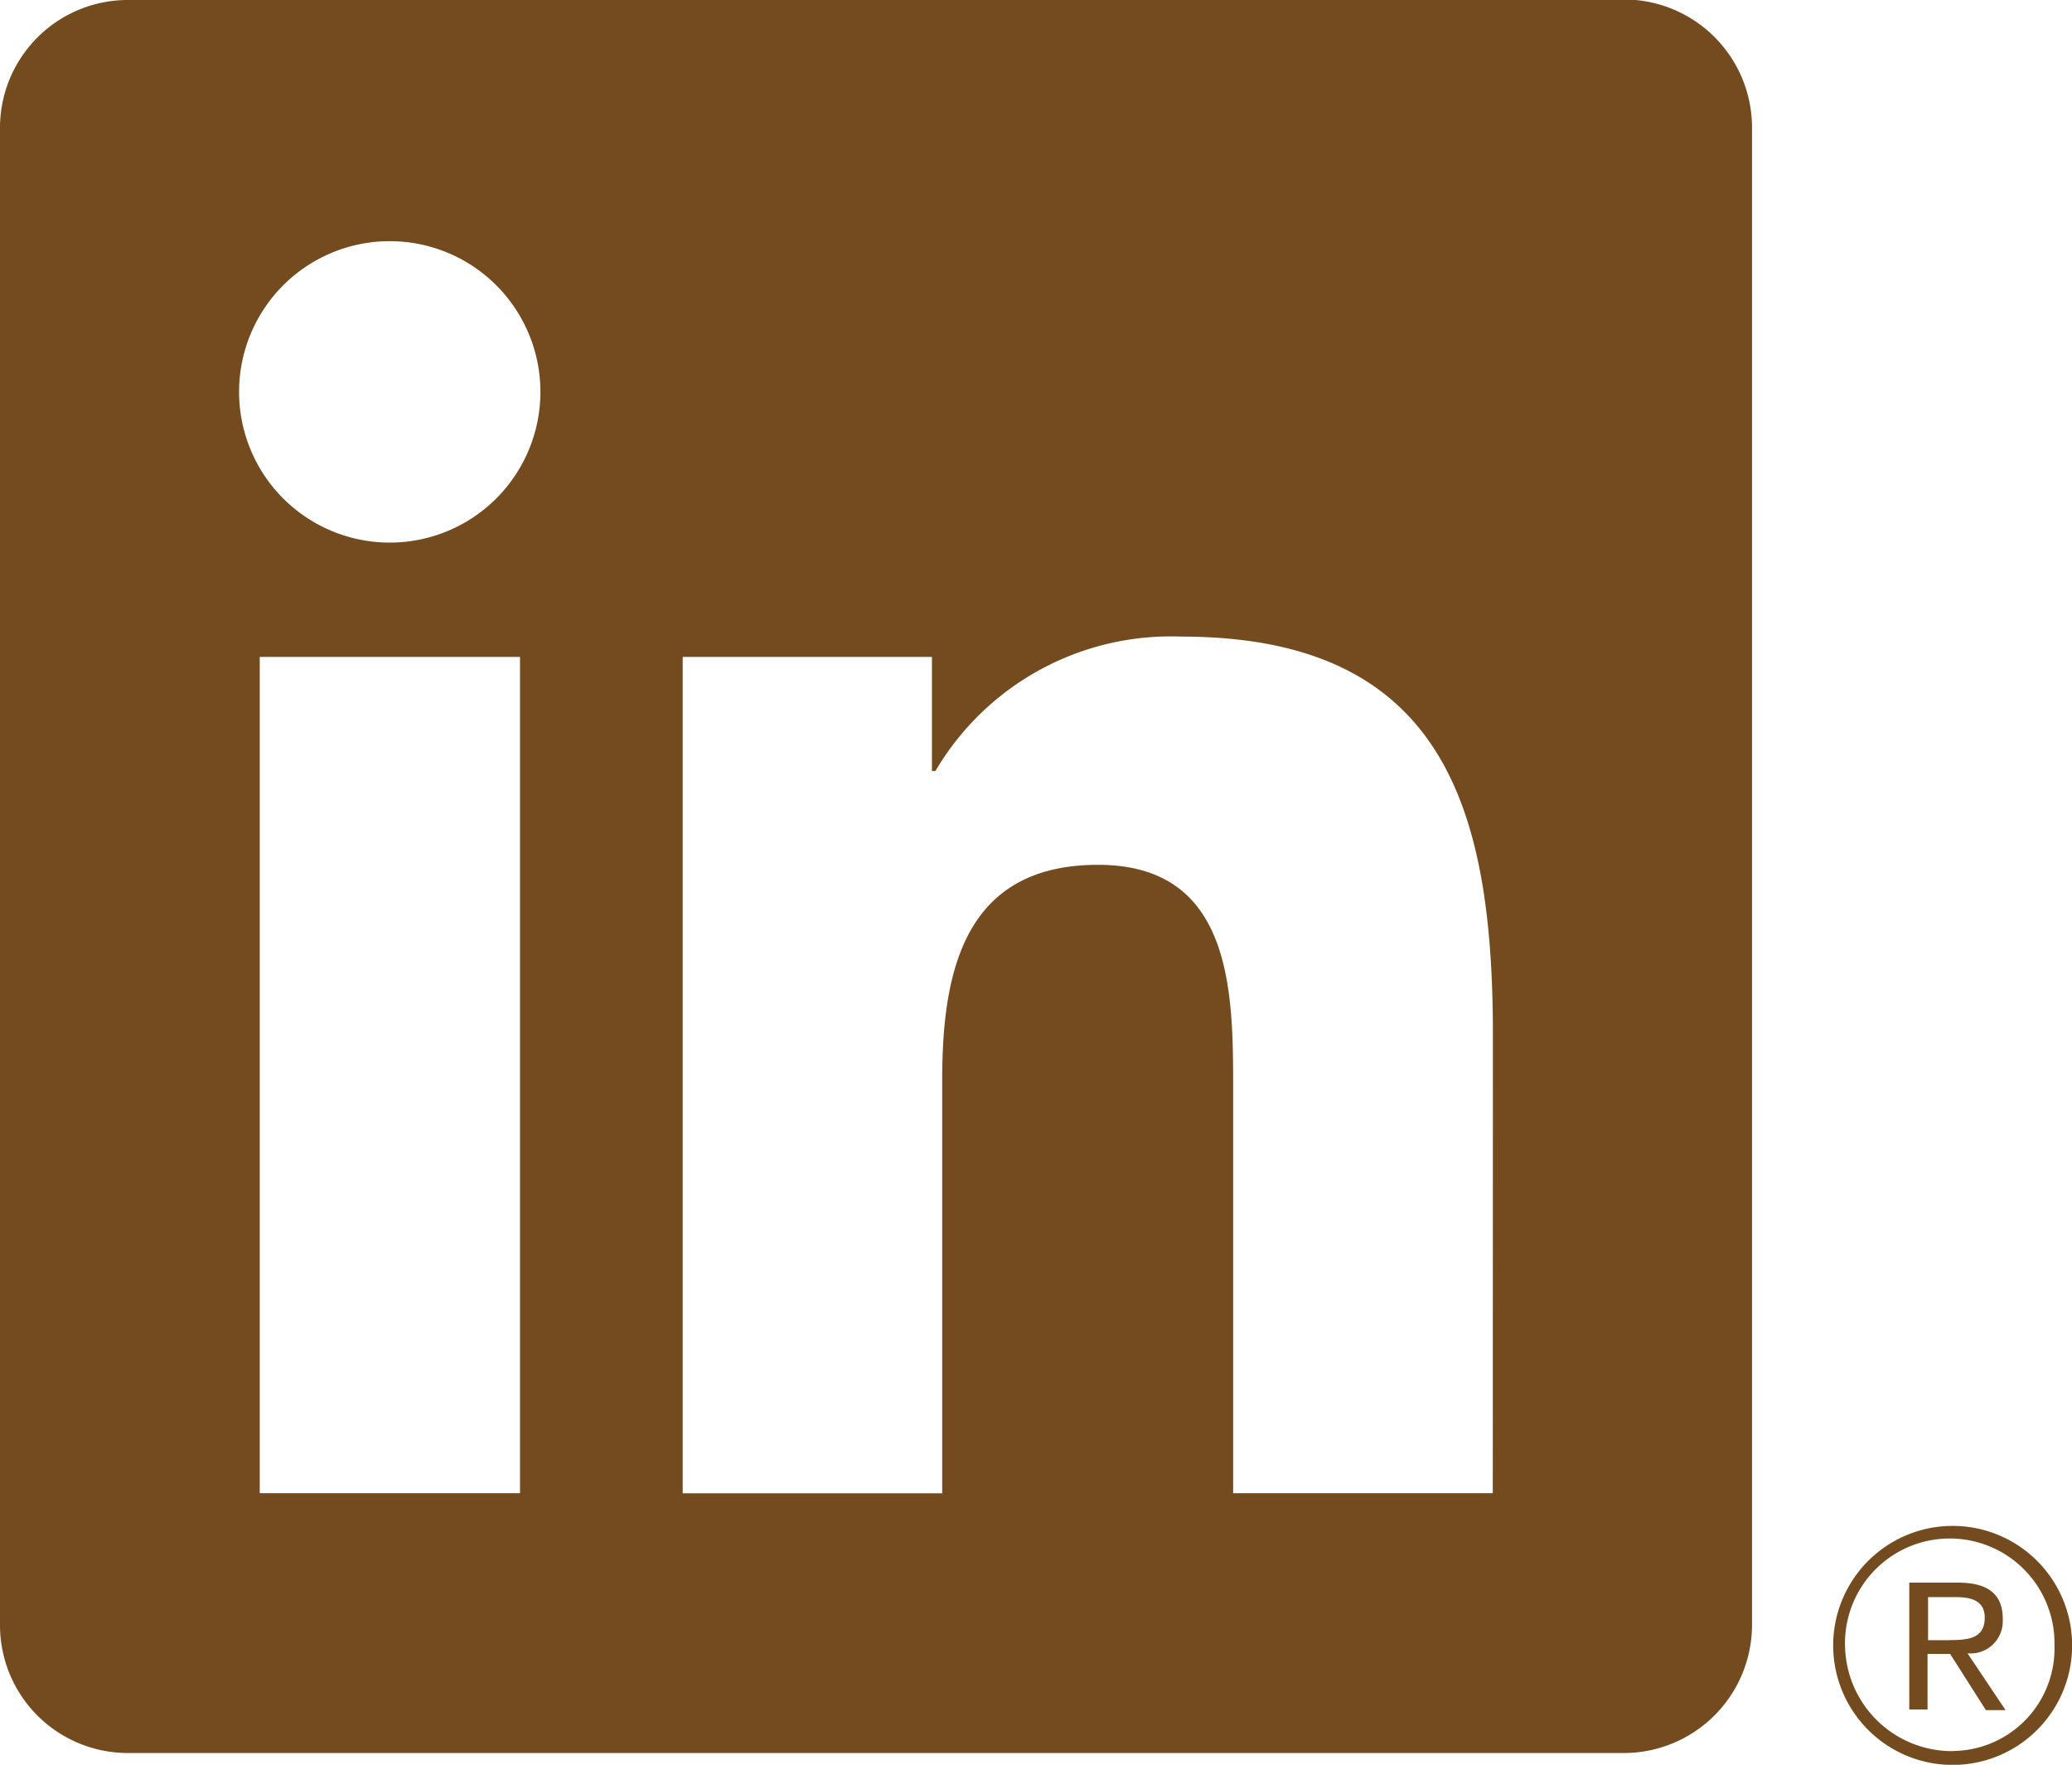 <svg xmlns="http://www.w3.org/2000/svg" width="16.337" height="13.911" viewBox="0 0 16.337 13.911"><g transform="translate(0 -1.782)"><path d="M22.72,21.113h.155l-.3-.448h0a.253.253,0,0,0,.278-.256.142.142,0,0,0,0-.017c0-.192-.116-.284-.353-.284h-.384v1h.144v-.438h.178Zm-.289-.551h-.167v-.34h.212c.11,0,.235.018.235.161,0,.165-.127.178-.28.178" transform="translate(-7.062 -5.851)" fill="#744a1f"/><path d="M11.77,13.552H9.723V10.347c0-.764-.014-1.748-1.065-1.748s-1.229.833-1.229,1.693v3.261H5.383V6.96H7.348v.9h.027A2.154,2.154,0,0,1,9.314,6.8c2.075,0,2.457,1.365,2.457,3.139Zm-8.7-7.493A1.188,1.188,0,1,1,4.261,4.871,1.188,1.188,0,0,1,3.073,6.059h0M4.1,13.552H2.048V6.96H4.1Zm8.694-11.77H1.019A1.008,1.008,0,0,0,0,2.779V14.6a1.008,1.008,0,0,0,1.019,1H12.791a1.011,1.011,0,0,0,1.023-1V2.778a1.01,1.01,0,0,0-1.023-1" transform="translate(0 0)" fill="#744a1f"/><path d="M22.166,19.451a.942.942,0,1,0,.018,0h-.018m.022,1.775a.844.844,0,0,1-.861-.811.826.826,0,1,1,1.651-.027V20.4a.808.808,0,0,1-.79.825h-.021" transform="translate(-6.779 -5.641)" fill="#744a1f"/></g></svg>